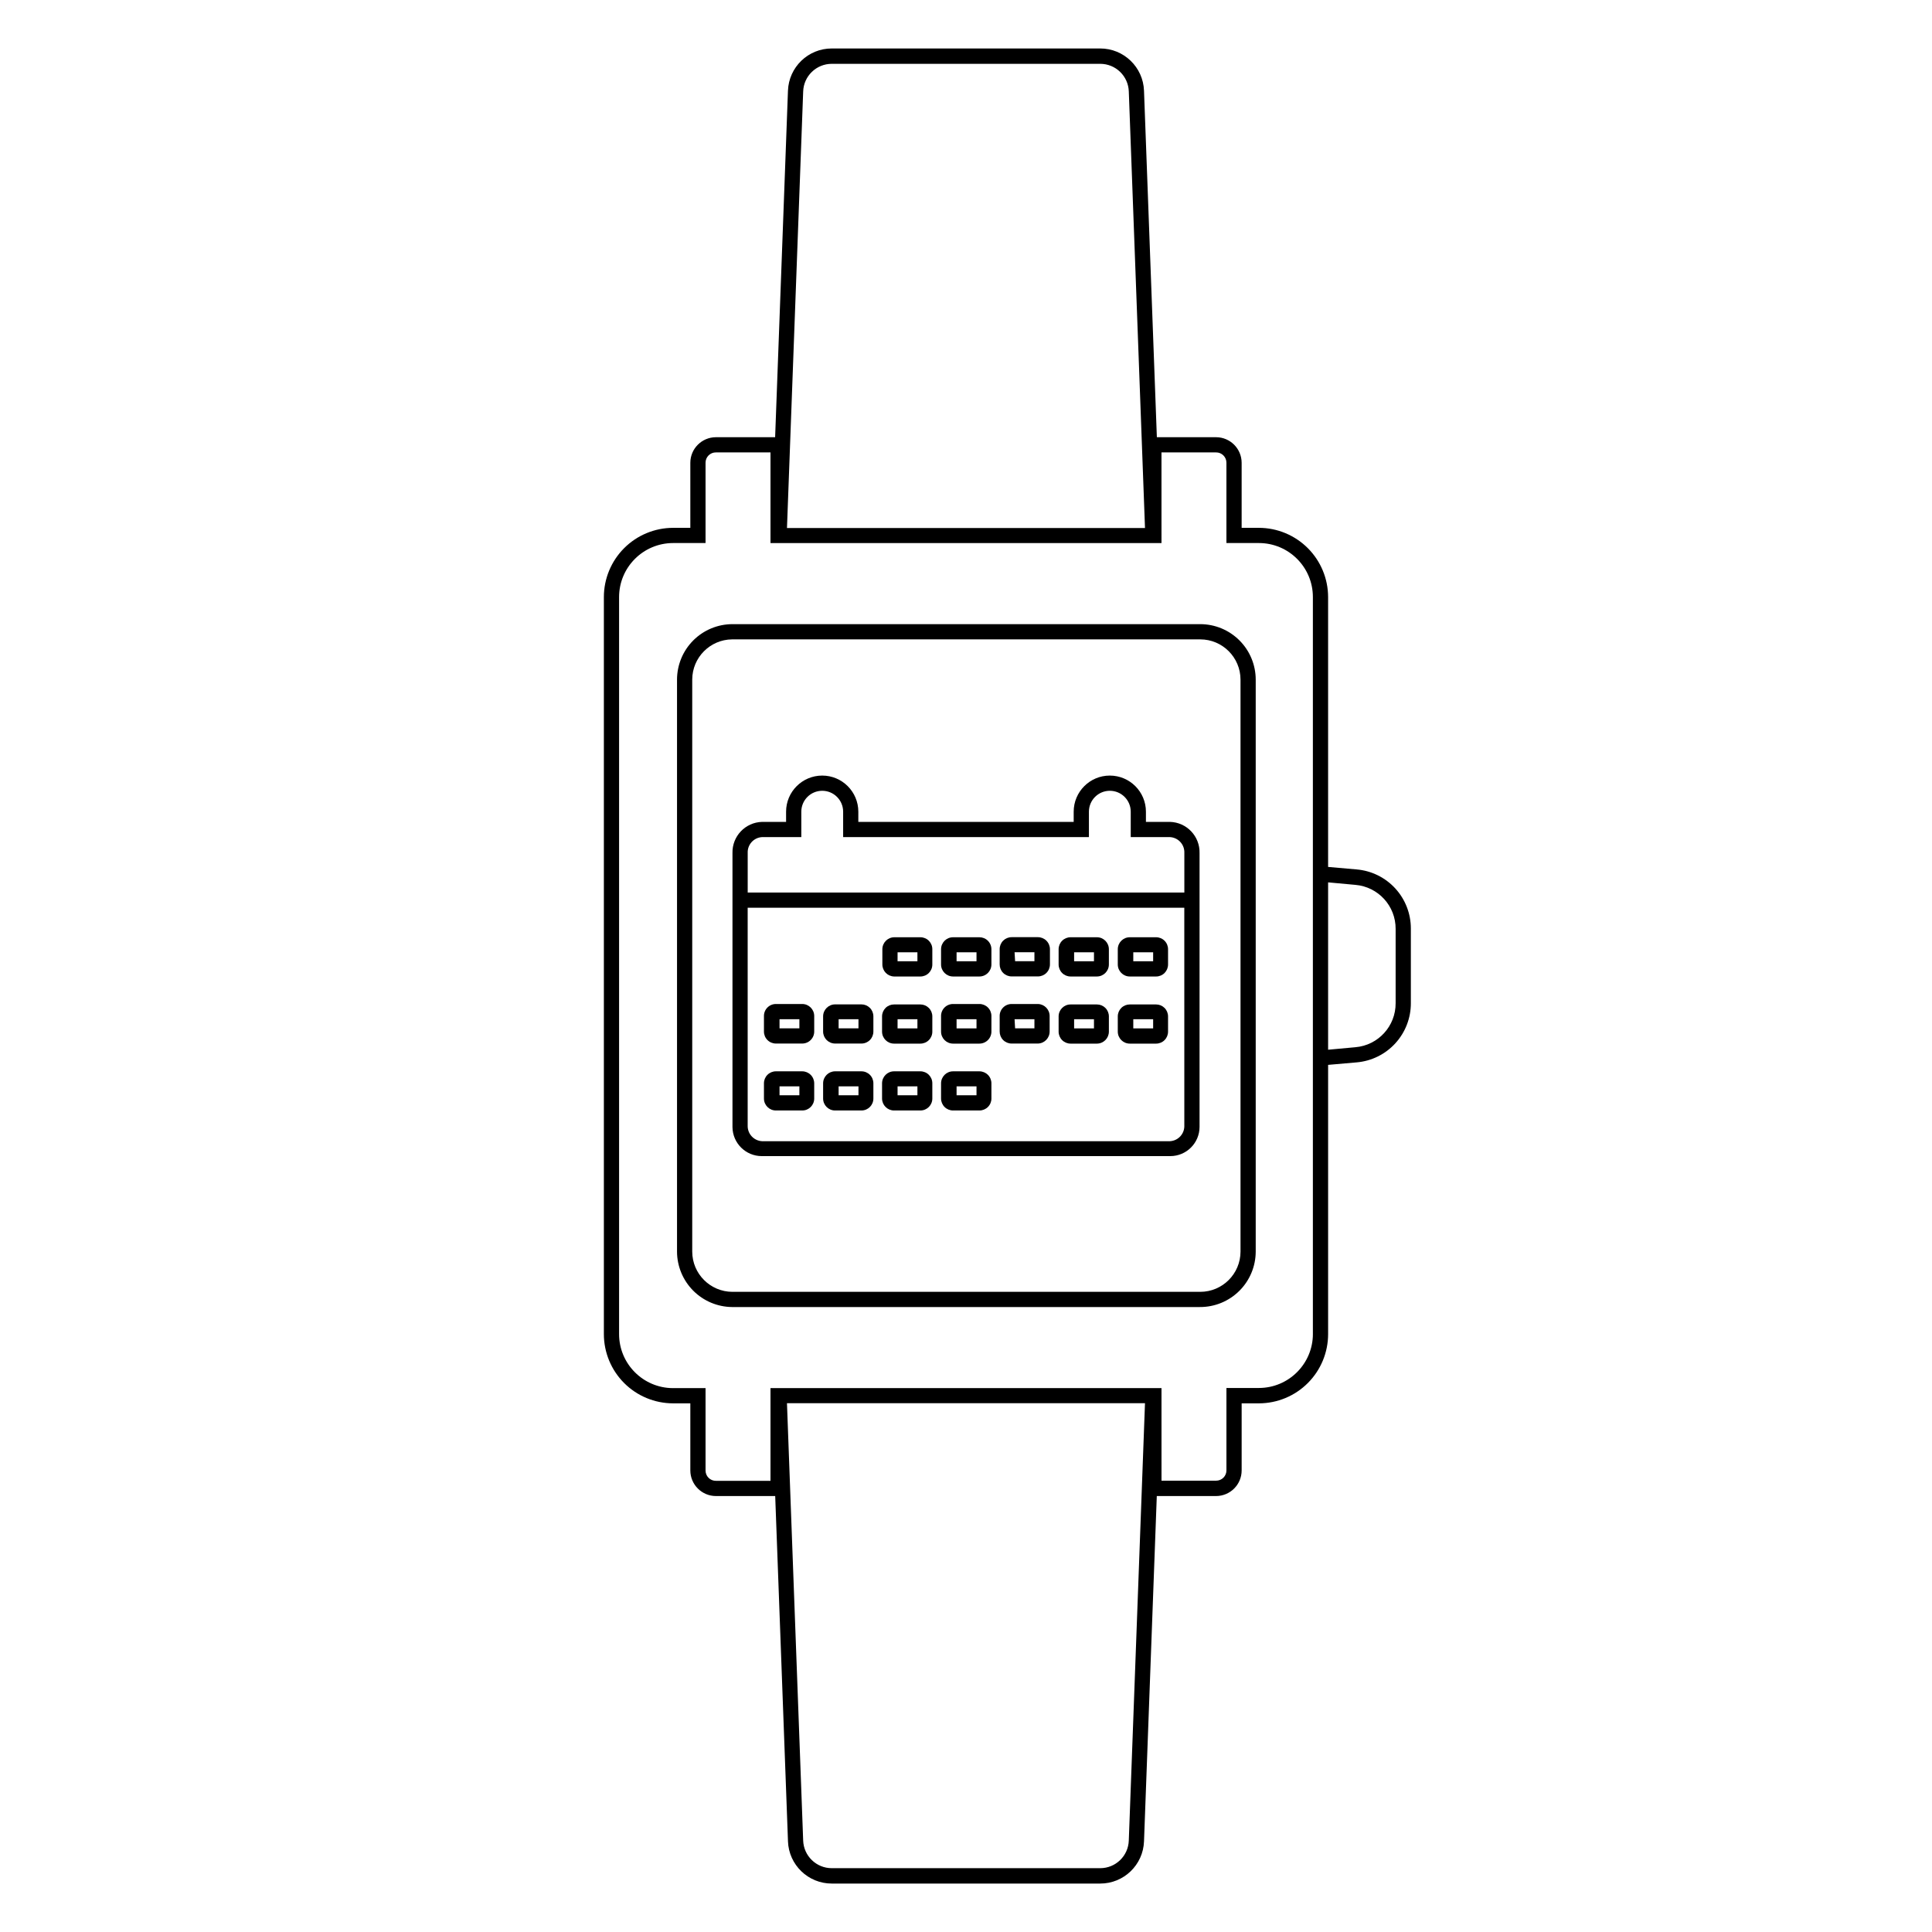 <?xml version="1.0" encoding="UTF-8"?>
<!-- Uploaded to: ICON Repo, www.svgrepo.com, Generator: ICON Repo Mixer Tools -->
<svg fill="#000000" width="800px" height="800px" version="1.1" viewBox="144 144 512 512" xmlns="http://www.w3.org/2000/svg">
 <g>
  <path d="m461.99 490.38h-123.98c-3.879-0.039-7.582-1.602-10.312-4.352s-4.269-6.465-4.281-10.34v-151.59c0.008-3.894 1.555-7.629 4.309-10.383 2.754-2.754 6.488-4.305 10.383-4.309h123.98c3.894 0.004 7.625 1.555 10.379 4.309s4.305 6.488 4.309 10.383v151.59c-0.008 3.91-1.574 7.656-4.348 10.41-2.777 2.758-6.531 4.297-10.441 4.281zm-123.98-176.94c-5.844 0.066-10.551 4.816-10.562 10.66v151.59c0.012 5.883 4.777 10.648 10.66 10.66h123.98c5.883-0.012 10.648-4.777 10.66-10.66v-151.59c-0.012-5.883-4.777-10.648-10.66-10.66z"/>
  <path d="m454.05 361.81h-6.367v-2.699c0-5.285-4.285-9.574-9.574-9.574-5.285 0-9.57 4.289-9.57 9.574v2.699h-57.074v-2.699c0-5.285-4.285-9.574-9.57-9.574s-9.574 4.289-9.574 9.574v2.699h-6.367c-4.438 0.121-7.941 3.805-7.84 8.242v72.652c0.047 4.25 3.508 7.676 7.762 7.676h108.26c4.285 0 7.758-3.473 7.758-7.758v-72.551c0.113-4.441-3.394-8.141-7.84-8.262zm3.809 80.406v0.004c0.102 2.211-1.598 4.09-3.809 4.211h-108.1c-2.168-0.121-3.856-1.938-3.809-4.109v-57.758h115.71zm-115.71-61.684v-10.48c-0.102-2.211 1.598-4.09 3.809-4.211h10.398v-6.731c0-3.062 2.481-5.543 5.543-5.543 3.059 0 5.543 2.481 5.543 5.543v6.731h65.133v-6.731c0-3.062 2.481-5.543 5.539-5.543 3.062 0 5.543 2.481 5.543 5.543v6.731h10.398c2.211 0.121 3.91 2 3.809 4.211v10.48z"/>
  <path d="m387.91 402.78h-6.973c-1.727-0.047-3.102-1.457-3.102-3.188v-4.031 0.004c0-1.762 1.426-3.184 3.184-3.184h6.891c0.844 0 1.652 0.336 2.246 0.934s0.926 1.406 0.918 2.25v4.031-0.004c0.008 0.844-0.324 1.652-0.918 2.254-0.594 0.598-1.402 0.934-2.246 0.934zm-6.047-4.031h5.262v-2.379h-5.258z"/>
  <path d="m403.55 402.78h-6.973c-1.762 0-3.188-1.426-3.188-3.188v-4.031 0.004c0-1.762 1.426-3.184 3.188-3.184h6.973c0.844 0 1.652 0.332 2.25 0.93s0.934 1.406 0.934 2.254v4.031-0.004c0 1.762-1.426 3.188-3.184 3.188zm-6.047-4.031h5.281v-2.379h-5.281z"/>
  <path d="m419.06 402.76h-6.973c-0.844 0-1.648-0.336-2.246-0.934-0.594-0.598-0.922-1.406-0.918-2.25v-4.031c-0.004-0.84 0.324-1.652 0.918-2.25 0.598-0.598 1.402-0.934 2.246-0.934h6.973c0.844 0 1.656 0.336 2.25 0.934 0.598 0.598 0.934 1.406 0.934 2.25v4.031c0 0.844-0.336 1.656-0.934 2.254-0.594 0.598-1.406 0.93-2.25 0.93zm-6.047-4.031 5.121 0.004v-2.379h-5.262z"/>
  <path d="m434.7 402.78h-6.992c-0.84 0-1.648-0.336-2.242-0.934-0.594-0.602-0.926-1.41-0.922-2.254v-4.031 0.004c-0.004-0.844 0.328-1.652 0.922-2.25s1.402-0.934 2.242-0.934h6.992c1.754 0.008 3.164 1.43 3.164 3.184v4.031-0.004c0 1.754-1.41 3.176-3.164 3.188zm-6.047-4.031h5.262v-2.379h-5.262z"/>
  <path d="m450.38 402.78h-6.973c-1.758 0-3.184-1.426-3.184-3.188v-4.031 0.004c0-1.762 1.426-3.184 3.184-3.184h6.973c0.844 0 1.652 0.336 2.246 0.934s0.922 1.406 0.918 2.25v4.031-0.004c0.004 0.844-0.324 1.652-0.918 2.254-0.594 0.598-1.402 0.934-2.246 0.934zm-6.047-4.031h5.262v-2.379h-5.262z"/>
  <path d="m356.63 420.55h-7.012c-0.844 0-1.648-0.336-2.242-0.934-0.598-0.598-0.926-1.41-0.922-2.25v-4.031c-0.027-0.855 0.293-1.688 0.891-2.305 0.598-0.613 1.418-0.961 2.273-0.961h6.973c1.75 0 3.172 1.414 3.184 3.164v4.031c0.027 0.855-0.289 1.684-0.883 2.301-0.59 0.621-1.406 0.973-2.262 0.984zm-6.047-4.031h5.262v-2.418h-5.262z"/>
  <path d="m372.29 420.55h-6.992c-1.75-0.012-3.164-1.434-3.164-3.184v-4.031c0.012-1.742 1.422-3.152 3.164-3.164h6.992c0.84 0 1.645 0.332 2.238 0.926s0.926 1.398 0.926 2.238v4.031c0.004 0.84-0.324 1.652-0.918 2.25-0.598 0.598-1.402 0.934-2.246 0.934zm-6.047-4.031h5.262v-2.418h-5.262z"/>
  <path d="m387.91 420.57h-6.973c-1.758 0-3.184-1.426-3.184-3.184v-4.031c0-0.844 0.336-1.648 0.934-2.246 0.598-0.594 1.406-0.922 2.25-0.918h6.973c0.84 0 1.645 0.332 2.238 0.926s0.926 1.398 0.926 2.238v4.031c0.008 0.844-0.324 1.652-0.918 2.25s-1.402 0.934-2.246 0.934zm-6.047-4.031h5.262v-2.438h-5.258z"/>
  <path d="m403.55 420.57h-6.973c-1.762 0-3.188-1.426-3.188-3.184v-4.031c-0.031-0.863 0.289-1.703 0.891-2.324 0.602-0.617 1.43-0.965 2.297-0.961h6.973c0.84-0.004 1.652 0.324 2.25 0.922 0.598 0.594 0.934 1.398 0.934 2.242v4.031c0.031 0.863-0.289 1.707-0.891 2.328-0.602 0.625-1.43 0.977-2.293 0.977zm-6.047-4.031h5.281v-2.438h-5.281z"/>
  <path d="m403.55 438.29h-6.973c-0.844 0.004-1.652-0.328-2.25-0.922-0.598-0.594-0.938-1.402-0.938-2.242v-4.031c0-1.758 1.426-3.184 3.188-3.184h6.973c0.844 0 1.652 0.336 2.25 0.934 0.598 0.594 0.934 1.406 0.934 2.25v4.031c0 0.84-0.336 1.648-0.934 2.242s-1.41 0.926-2.25 0.922zm-6.047-4.031h5.281v-2.359h-5.281z"/>
  <path d="m419.06 420.55h-6.973c-0.844 0-1.648-0.336-2.246-0.934-0.594-0.598-0.922-1.41-0.918-2.25v-4.031c-0.027-0.855 0.293-1.688 0.891-2.305 0.598-0.613 1.418-0.961 2.273-0.961h6.973c1.742 0.043 3.125 1.48 3.106 3.227v4.031-0.004c0.02 1.746-1.363 3.184-3.106 3.227zm-6.047-4.031h5.121v-2.418h-5.262z"/>
  <path d="m434.7 420.57h-6.992c-0.84 0-1.648-0.336-2.242-0.934s-0.926-1.406-0.922-2.25v-4.031c0-1.746 1.418-3.164 3.164-3.164h6.992c0.84 0 1.645 0.332 2.238 0.926s0.926 1.398 0.926 2.238v4.031c0 1.75-1.41 3.172-3.164 3.184zm-6.047-4.031h5.262v-2.438h-5.262z"/>
  <path d="m450.38 420.57h-6.973c-1.758 0-3.184-1.426-3.184-3.184v-4.031c0-0.844 0.336-1.648 0.934-2.246 0.598-0.594 1.406-0.922 2.25-0.918h6.973c0.84 0 1.645 0.332 2.238 0.926s0.926 1.398 0.926 2.238v4.031c0.004 0.844-0.324 1.652-0.918 2.25s-1.402 0.934-2.246 0.934zm-6.047-4.031h5.262v-2.438h-5.262z"/>
  <path d="m356.63 438.29h-7.012c-1.746 0-3.164-1.418-3.164-3.164v-4.031c-0.004-0.844 0.324-1.652 0.922-2.25 0.594-0.598 1.398-0.934 2.242-0.934h6.973c0.844 0 1.656 0.336 2.25 0.934 0.598 0.594 0.934 1.406 0.934 2.25v4.031c0 1.738-1.402 3.152-3.144 3.164zm-6.047-4.031h5.262v-2.359h-5.262z"/>
  <path d="m372.29 438.29h-6.992c-1.75 0-3.164-1.418-3.164-3.164v-4.031c0-1.75 1.414-3.172 3.164-3.184h6.992c0.844 0 1.648 0.336 2.246 0.934 0.594 0.598 0.922 1.406 0.918 2.25v4.031c0 1.746-1.418 3.164-3.164 3.164zm-6.047-4.031h5.262v-2.359h-5.262z"/>
  <path d="m387.91 438.29h-6.973c-1.75 0-3.172-1.414-3.184-3.164v-4.031c0-1.758 1.426-3.184 3.184-3.184h6.973c0.844 0 1.652 0.336 2.246 0.934s0.926 1.406 0.918 2.25v4.031c0 1.746-1.414 3.164-3.164 3.164zm-6.047-4.031h5.262v-2.359h-5.258z"/>
  <path d="m503.56 374.41-7.598-0.664v-71.523c-0.008-4.859-1.938-9.516-5.371-12.953s-8.09-5.375-12.949-5.387h-4.594v-17.25c-0.012-3.734-3.035-6.758-6.769-6.769h-15.699l-3.406-91.816c-0.219-6.258-5.363-11.219-11.629-11.203h-71.098c-6.266-0.016-11.41 4.945-11.629 11.203l-3.402 91.816h-15.699c-3.738 0.012-6.762 3.035-6.773 6.769v17.25h-4.594c-4.863 0.012-9.523 1.953-12.957 5.394-3.434 3.441-5.363 8.105-5.363 12.965v195.3c0 4.863 1.93 9.527 5.363 12.969 3.434 3.441 8.094 5.379 12.957 5.391h4.594v17.793c0.012 3.738 3.035 6.762 6.773 6.773h15.719l3.387 91.492h-0.004c0.219 6.262 5.363 11.219 11.629 11.203h71.098c6.266 0.016 11.41-4.941 11.629-11.203l3.387-91.492h15.719c3.734-0.012 6.758-3.035 6.769-6.773v-17.793h4.594c4.863-0.012 9.523-1.949 12.957-5.391 3.434-3.441 5.363-8.105 5.363-12.969v-71.34l7.598-0.664c3.922-0.344 7.57-2.148 10.223-5.055 2.656-2.91 4.121-6.707 4.106-10.645v-19.789c0-3.926-1.473-7.711-4.125-10.605s-6.293-4.691-10.203-5.031zm-146.71-206.16c0.133-4.098 3.5-7.348 7.598-7.336h71.098c4.102-0.012 7.469 3.238 7.598 7.336l4.293 115.68h-94.879zm86.293 463.5c-0.129 4.098-3.496 7.348-7.598 7.336h-71.098c-4.098 0.012-7.465-3.238-7.598-7.336l-4.293-115.89h94.879zm48.789-134.25c0 7.898-6.391 14.305-14.289 14.328h-8.625v21.824c0.008 0.73-0.281 1.43-0.797 1.945s-1.215 0.801-1.941 0.797h-14.469l-0.004-24.527h-103.62v24.566h-14.469c-0.73 0.008-1.43-0.281-1.945-0.797-0.516-0.516-0.801-1.215-0.797-1.945v-21.824h-8.625c-7.898-0.02-14.289-6.43-14.289-14.328v-195.3c0-7.898 6.391-14.305 14.289-14.328h8.625v-21.281c-0.004-0.727 0.281-1.426 0.797-1.941 0.516-0.516 1.215-0.805 1.945-0.797h14.469v24.02h103.62l-0.004-24.02h14.473c0.727-0.008 1.426 0.281 1.941 0.797s0.805 1.215 0.797 1.941v21.281h8.625c7.894 0.012 14.289 6.414 14.289 14.309v195.32zm21.926-87.645c0.031 6.074-4.609 11.156-10.66 11.668l-7.234 0.664v-44.352l7.234 0.664c6.051 0.516 10.691 5.594 10.66 11.668z"/>
 </g>
</svg>